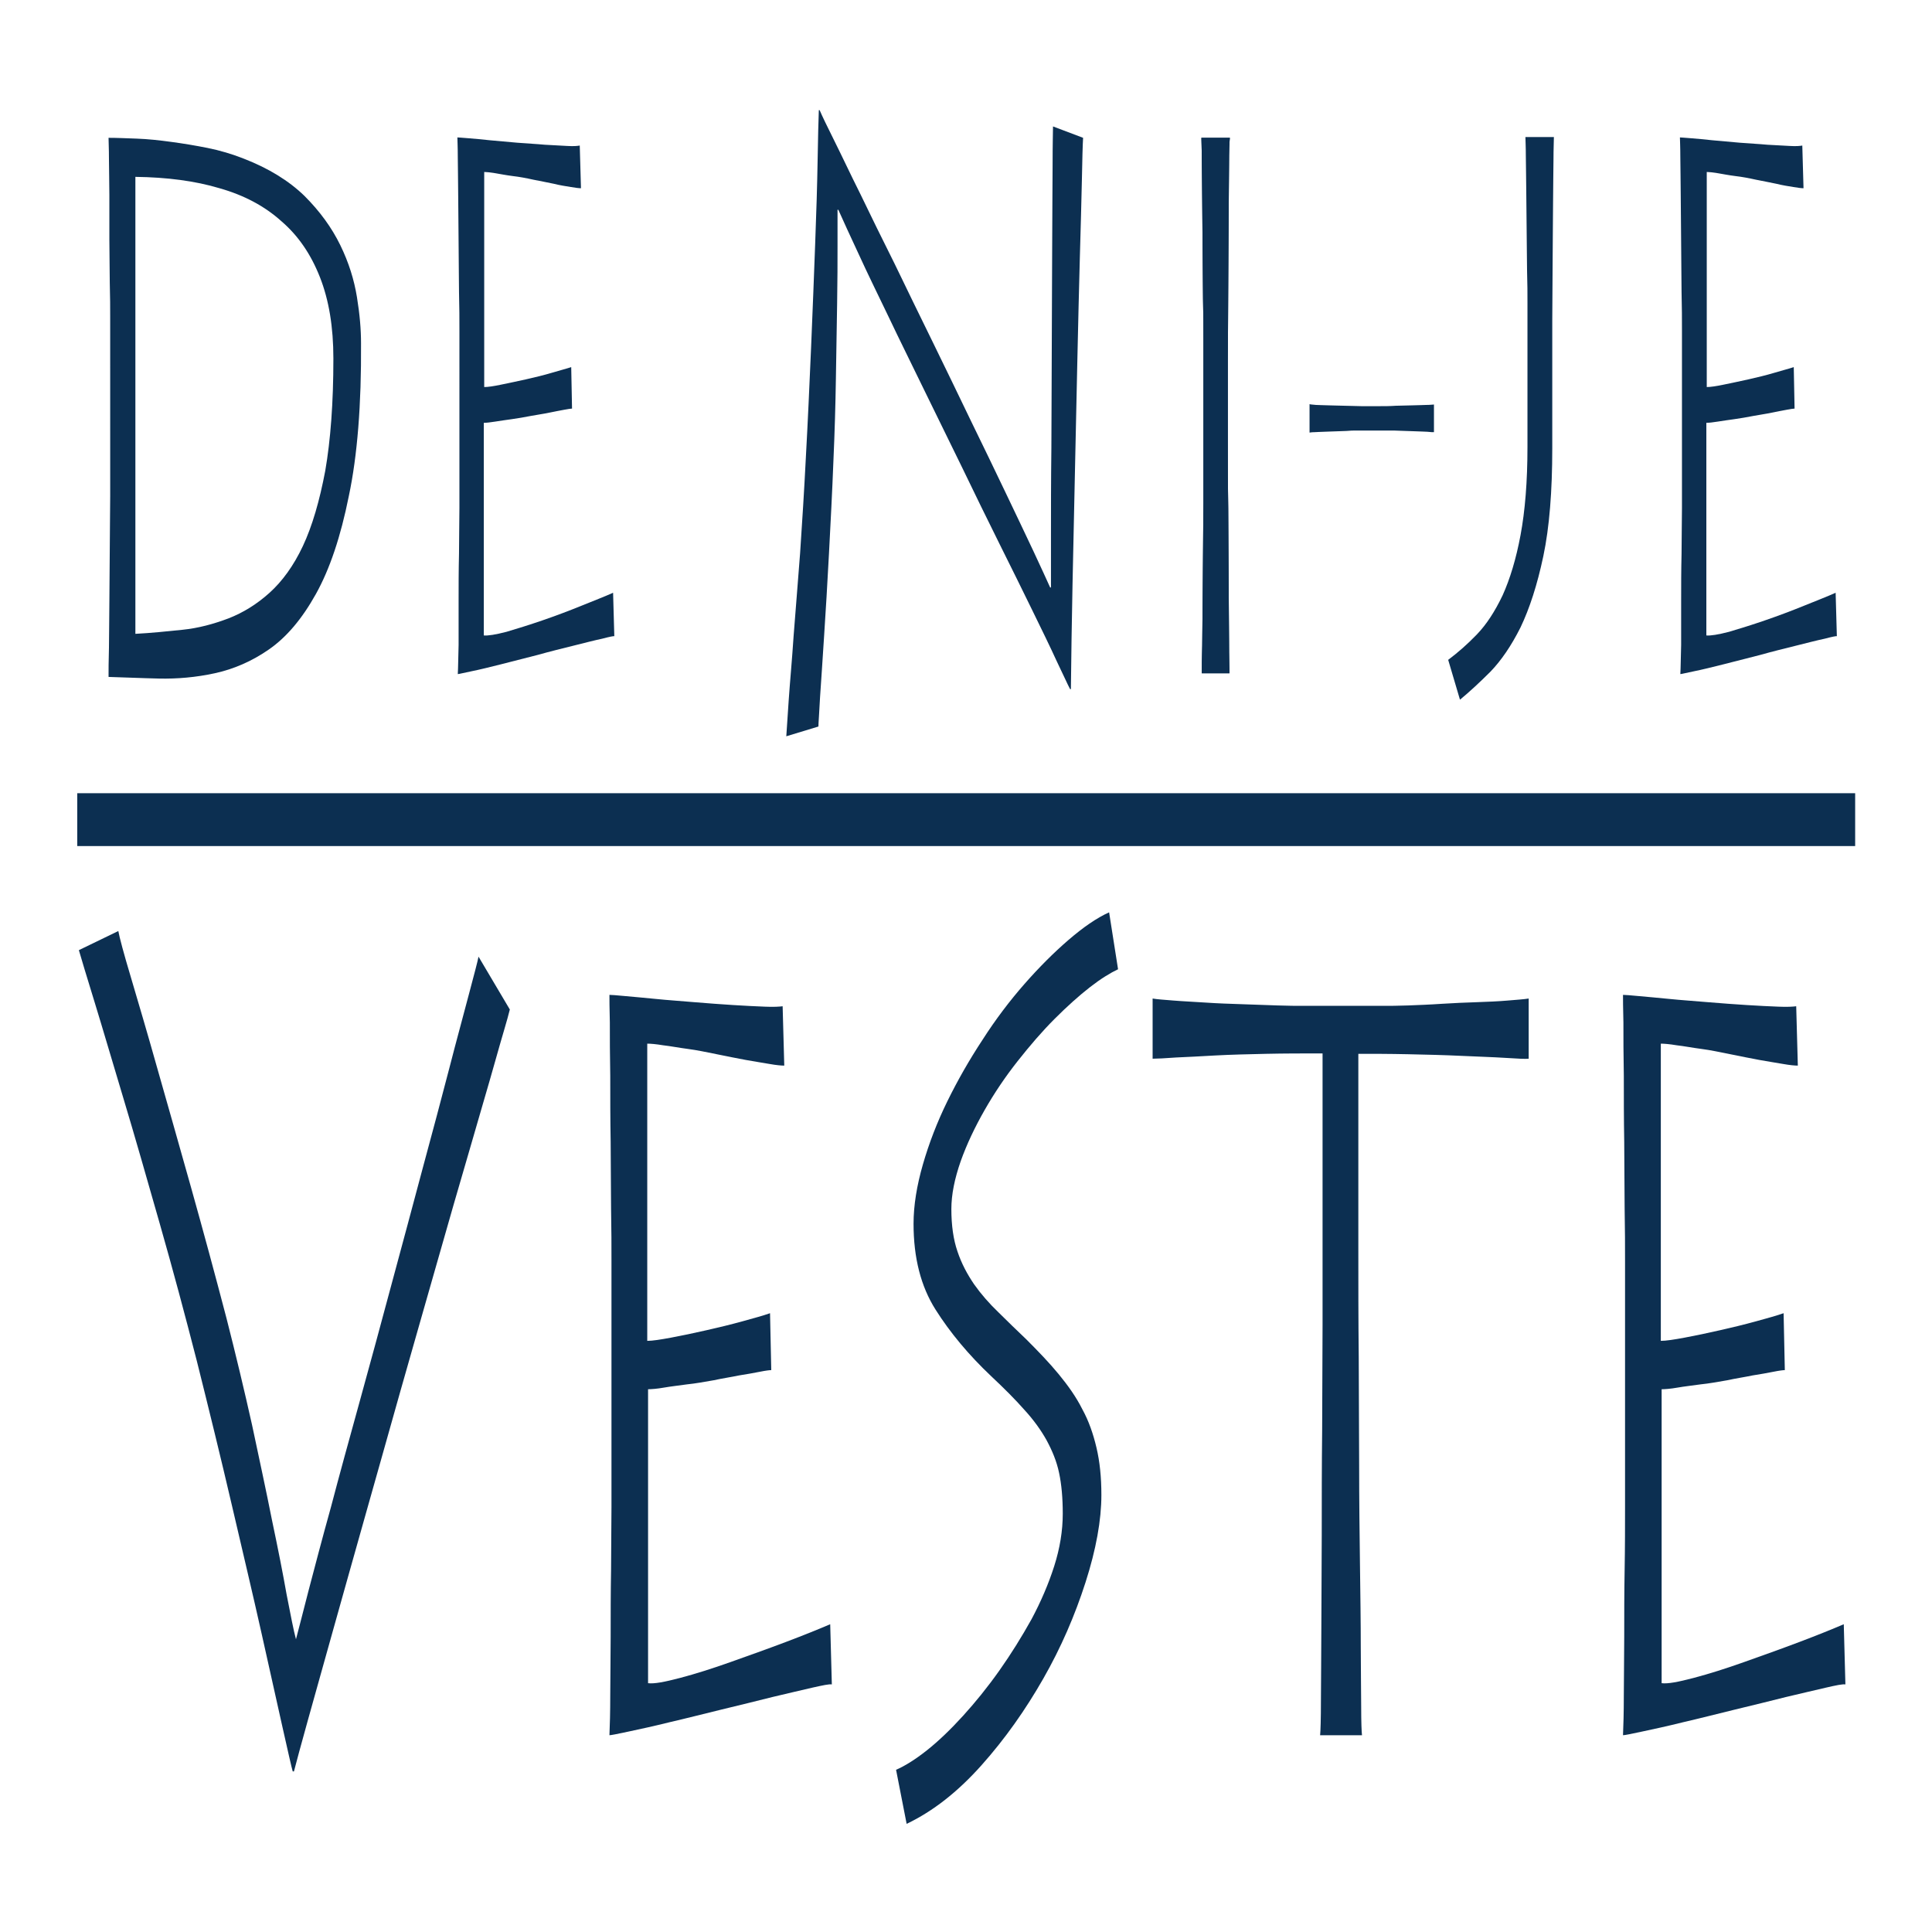 <?xml version="1.0" encoding="utf-8"?>
<!-- Generator: Adobe Illustrator 22.0.0, SVG Export Plug-In . SVG Version: 6.00 Build 0)  -->
<svg version="1.1" id="Capa_1" xmlns="http://www.w3.org/2000/svg" xmlns:xlink="http://www.w3.org/1999/xlink" x="0px" y="0px"
	 viewBox="0 0 475.2 475.2" style="enable-background:new 0 0 475.2 475.2;" xml:space="preserve">
<style type="text/css">
	.st0{fill:#0C2F51;}
</style>
<g>
	<path class="st0" d="M323.7,99.6c0.8,0,1.9,0.1,3.1,0.1c1.2,0,2.5,0.1,3.9,0.1c1.4,0,2.8,0.1,4.1,0.1h4.7c1.1,0,2.4,0,3.8-0.1
		c1.4,0,2.8-0.1,4.1-0.1c1.3,0,2.5-0.1,3.4-0.1c1,0,1.6-0.1,1.9-0.1v6.8c-0.3,0-0.8,0-1.6-0.1c-0.7,0-1.5-0.1-2.5-0.1
		c-0.9,0-1.9-0.1-2.9-0.1c-1,0-1.9-0.1-2.8-0.1c-0.9,0-1.7,0-2.3,0c-0.6,0-1.1,0-1.3,0h-4.7c-0.1,0-0.5,0-1.1,0
		c-0.6,0-1.4,0-2.3,0.1c-0.9,0-1.8,0.1-2.8,0.1c-1,0-1.9,0.1-2.8,0.1c-0.9,0-1.7,0.1-2.3,0.1c-0.7,0-1.1,0.1-1.2,0.1v-7
		C322.3,99.5,322.8,99.5,323.7,99.6z"/>
	<path class="st0" d="M302.3,40.6c0,3.6-0.1,8.1-0.1,13.3c0,5.2-0.1,10.9-0.1,16.9c0,6.1-0.1,12-0.1,17.6v20.3
		c0,4.8,0,10.2,0.1,16.3c0,6.1,0.1,12,0.1,17.6c0,5.6,0.1,10.6,0.1,14.9c0,4.3,0.1,7,0.1,8.1h-6.8c0-1.4,0-3.6,0.1-6.8
		c0-3.1,0.1-6.7,0.1-10.6c0-4,0.1-8.1,0.1-12.4c0-4.3,0.1-8.4,0.1-12.1c0-3.9,0-7.2,0-9.8c0-2.8,0-4.6,0-5.5V88.1c0-0.5,0-2.1,0-4.7
		c0-2.8,0-6-0.1-9.8c0-3.8-0.1-7.8-0.1-12.1c0-4.3-0.1-8.4-0.1-12.2c0-3.8-0.1-7.2-0.1-10c0-2.8-0.1-4.6-0.1-5.4h7
		C302.4,34.7,302.3,37,302.3,40.6z"/>
	<g>
		<path class="st0" d="M85.8,122c-2,10-4.7,18-8.1,24.1c-3.4,6.1-7.2,10.6-11.5,13.6c-4.3,3-8.8,4.9-13.4,5.9
			c-4.6,1-9.2,1.4-13.7,1.3c-4.5-0.1-8.6-0.3-12.4-0.4c0-1.5,0-3.9,0.1-7.2c0-3.3,0.1-7.1,0.1-11.3c0-4.2,0.1-8.6,0.1-13.1
			c0-4.5,0.1-8.8,0.1-12.8c0-4,0-7.5,0-10.4s0-4.8,0-5.6V82.8c0-0.6,0-2.1,0-4.5c0-2.5,0-5.4-0.1-8.8c0-3.3-0.1-6.9-0.1-10.6
			c0-3.9,0-7.5,0-10.9c0-3.4-0.1-6.4-0.1-8.9c0-2.6-0.1-4.3-0.1-5.2c2,0,4.3,0.1,7,0.2c2.7,0.1,5.5,0.4,8.4,0.8c3,0.4,6,0.9,9,1.5
			c3,0.6,6,1.5,8.8,2.6c6.2,2.4,11.2,5.5,15,9.2c3.8,3.8,6.7,7.8,8.8,12.1c2.1,4.3,3.4,8.5,4.1,12.8c0.7,4.3,1,8,1,11.3
			C88.9,99.5,87.9,112.1,85.8,122z M78.7,68.2c-2.2-5.6-5.3-10.2-9.5-13.8C65.1,50.7,60,48,54,46.3c-6-1.8-12.9-2.7-20.7-2.8v112.4
			c3.9-0.2,7.7-0.6,11.6-1c3.9-0.4,7.6-1.4,11.3-2.8c3.6-1.4,7-3.5,10.1-6.3c3.1-2.8,5.9-6.6,8.2-11.5c2.3-4.9,4.1-11.1,5.5-18.5
			c1.3-7.5,2-16.7,2-27.6C82,80.4,80.9,73.8,78.7,68.2z"/>
		<path class="st0" d="M148.1,157.1c-1.9,0.4-4.2,1-7,1.7c-2.8,0.7-5.7,1.4-8.9,2.3c-3.2,0.8-6.2,1.6-9,2.3
			c-2.8,0.7-5.2,1.3-7.2,1.7c-2,0.4-3.1,0.7-3.4,0.7c0.1-1.6,0.1-4,0.2-7.2c0-3.1,0-6.6,0-10.4c0-3.9,0-7.9,0.1-12
			c0-4.1,0.1-7.8,0.1-11.2c0-3.5,0-6.5,0-9c0-2.5,0-4.1,0-4.9V85.8c0-0.5,0-2,0-4.5c0-2.6,0-5.8-0.1-9.5c0-3.7-0.1-7.6-0.1-11.8
			c0-4.1-0.1-8.1-0.1-11.8c0-3.7-0.1-6.9-0.1-9.5c0-2.6-0.1-4.3-0.1-4.9c0.3,0,1.3,0.1,2.7,0.2c1.5,0.1,3.3,0.3,5.3,0.5
			c2.1,0.2,4.3,0.4,6.7,0.6c2.4,0.2,4.7,0.3,6.8,0.5c2.1,0.1,3.9,0.2,5.5,0.3c1.6,0.1,2.6,0,3.1-0.1l0.3,10.5
			c-0.5,0-1.3-0.1-2.5-0.3c-1.2-0.2-2.6-0.4-4.2-0.8c-1.6-0.3-3.3-0.7-5-1c-1.8-0.4-3.4-0.7-5.1-0.9c-1.6-0.2-3.1-0.5-4.3-0.7
			s-2.2-0.3-2.7-0.3v52.9c0.9,0,2.3-0.2,4.2-0.6c1.9-0.4,3.9-0.8,6.1-1.3c2.2-0.5,4.3-1,6.3-1.6c2-0.6,3.6-1,4.8-1.4l0.2,10.2
			c-0.3,0-0.9,0.1-2,0.3c-1,0.2-2.2,0.4-3.6,0.7c-1.4,0.3-2.9,0.5-4.5,0.8c-1.6,0.3-3.2,0.6-4.7,0.8c-1.5,0.2-2.8,0.4-4.1,0.6
			c-1.2,0.2-2.2,0.3-2.8,0.3v52.3c1,0.1,2.9-0.2,5.6-0.9c2.7-0.8,5.6-1.7,8.8-2.8s6.4-2.3,9.6-3.6c3.2-1.3,5.8-2.3,7.8-3.2l0.3,10.7
			C151,156.4,150,156.6,148.1,157.1z"/>
		<path class="st0" d="M266.1,44.4c-0.1,5.3-0.3,11.6-0.5,19c-0.2,7.4-0.4,15.6-0.6,24.7c-0.2,9-0.4,18.3-0.6,27.7
			c-0.2,9.4-0.4,18.7-0.6,28c-0.2,9.2-0.3,17.8-0.4,25.7h-0.2c-0.6-1.1-1.6-3.4-3.3-6.9c-1.6-3.5-3.6-7.6-6-12.5
			c-2.4-4.9-5.1-10.4-8.1-16.4c-3-6-6-12.2-9.1-18.6c-3.1-6.4-6.3-12.8-9.4-19.2c-3.1-6.4-6.1-12.4-8.8-18.1
			c-2.7-5.6-5.2-10.7-7.3-15.3c-2.1-4.5-3.8-8.2-5-10.9h-0.2c0,1.8,0,4.6,0,8.7c0,4,0,8.8-0.1,14.4c-0.1,5.6-0.2,11.7-0.3,18.3
			c-0.1,6.6-0.3,13.3-0.6,20.1c-0.3,7.8-0.7,15.4-1.1,23c-0.4,7.5-0.8,14.3-1.2,20.3c-0.4,6-0.7,11-1,15.1c-0.2,4-0.4,6.4-0.4,7.2
			l-7.9,2.4c0.1-1.6,0.3-4.6,0.6-9c0.3-4.4,0.8-9.6,1.2-15.7c0.5-6.1,1-12.9,1.6-20.4c0.5-7.5,1-15.3,1.4-23.3
			c0.5-9,0.9-18.1,1.3-27.3c0.4-9.2,0.7-17.6,1-25.4c0.3-7.8,0.5-14.6,0.6-20.4c0.1-5.8,0.2-10,0.3-12.5h0.2
			c0.6,1.4,1.8,3.9,3.6,7.5c1.8,3.6,3.9,8.1,6.5,13.3c2.5,5.2,5.3,10.9,8.4,17.1c3,6.2,6.1,12.6,9.3,19.1c3.2,6.5,6.3,13,9.4,19.4
			c3.1,6.4,6,12.3,8.6,17.8c2.6,5.5,4.9,10.2,6.8,14.3c1.9,4.1,3.3,7.1,4.1,8.9h0.2c0-2.3,0-6.5,0-12.8c0-6.3,0-13.4,0.1-21.5
			c0-8,0.1-16.5,0.1-25.3c0-8.8,0.1-17.1,0.1-24.8c0-7.7,0.1-14.2,0.1-19.5c0-5.3,0.1-8.5,0.1-9.5l7.4,2.8
			C266.3,35.5,266.2,39.1,266.1,44.4z"/>
		<path class="st0" d="M302.3,40.6c0,3.6-0.1,8.1-0.1,13.3c0,5.2-0.1,10.9-0.1,16.9c0,6.1-0.1,12-0.1,17.6v20.3
			c0,4.8,0,10.2,0.1,16.3c0,6.1,0.1,12,0.1,17.6c0,5.6,0.1,10.6,0.1,14.9c0,4.3,0.1,7,0.1,8.1h-6.8c0-1.4,0-3.6,0.1-6.8
			c0-3.1,0.1-6.7,0.1-10.6c0-4,0.1-8.1,0.1-12.4c0-4.3,0.1-8.4,0.1-12.1c0-3.9,0-7.2,0-9.8c0-2.8,0-4.6,0-5.5V88.1
			c0-0.5,0-2.1,0-4.7c0-2.8,0-6-0.1-9.8c0-3.8-0.1-7.8-0.1-12.1c0-4.3-0.1-8.4-0.1-12.2c0-3.8-0.1-7.2-0.1-10c0-2.8-0.1-4.6-0.1-5.4
			h7C302.4,34.7,302.3,37,302.3,40.6z"/>
		<path class="st0" d="M382.1,39.2c0,2.7-0.1,6.1-0.1,10.1c0,4-0.1,8.6-0.1,13.6c0,5.1-0.1,10.5-0.1,16.1v31.3
			c0,10.5-0.7,19.4-2.2,26.5s-3.4,12.9-5.6,17.5c-2.3,4.6-4.8,8.2-7.4,10.9c-2.7,2.7-5.2,5-7.5,6.9l-2.9-9.8
			c2.4-1.8,4.8-3.9,7.1-6.3c2.3-2.4,4.4-5.6,6.3-9.6c1.8-4,3.3-8.9,4.4-14.8c1.1-5.9,1.7-13.1,1.7-21.7V78.6c0-0.5,0-1.8,0-4
			c0-2.3,0-4.9-0.1-8c0-3.1-0.1-6.4-0.1-9.9c0-3.5-0.1-6.8-0.1-10c0-3.1-0.1-5.9-0.1-8.3c0-2.4-0.1-4-0.1-4.7h7
			C382.2,34.7,382.1,36.5,382.1,39.2z"/>
		<path class="st0" d="M448.8,157.1c-1.9,0.4-4.2,1-7,1.7c-2.8,0.7-5.7,1.4-8.9,2.3c-3.2,0.8-6.2,1.6-9,2.3
			c-2.8,0.7-5.2,1.3-7.2,1.7c-2,0.4-3.1,0.7-3.4,0.7c0.1-1.6,0.1-4,0.2-7.2c0-3.1,0-6.6,0-10.4c0-3.9,0-7.9,0.1-12
			c0-4.1,0.1-7.8,0.1-11.2c0-3.5,0-6.5,0-9c0-2.5,0-4.1,0-4.9V85.8c0-0.5,0-2,0-4.5c0-2.6,0-5.8-0.1-9.5c0-3.7-0.1-7.6-0.1-11.8
			c0-4.1-0.1-8.1-0.1-11.8c0-3.7-0.1-6.9-0.1-9.5c0-2.6-0.1-4.3-0.1-4.9c0.3,0,1.3,0.1,2.7,0.2c1.5,0.1,3.3,0.3,5.3,0.5
			c2.1,0.2,4.3,0.4,6.7,0.6c2.4,0.2,4.7,0.3,6.8,0.5c2.1,0.1,3.9,0.2,5.5,0.3c1.6,0.1,2.6,0,3.1-0.1l0.3,10.5
			c-0.5,0-1.3-0.1-2.5-0.3c-1.2-0.2-2.6-0.4-4.2-0.8c-1.6-0.3-3.3-0.7-5-1c-1.8-0.4-3.4-0.7-5.1-0.9c-1.6-0.2-3.1-0.5-4.3-0.7
			s-2.2-0.3-2.7-0.3v52.9c0.9,0,2.3-0.2,4.2-0.6c1.9-0.4,3.9-0.8,6.1-1.3c2.2-0.5,4.3-1,6.3-1.6c2-0.6,3.6-1,4.8-1.4l0.2,10.2
			c-0.3,0-0.9,0.1-2,0.3c-1,0.2-2.2,0.4-3.6,0.7c-1.4,0.3-2.9,0.5-4.5,0.8c-1.6,0.3-3.2,0.6-4.7,0.8c-1.5,0.2-2.8,0.4-4.1,0.6
			c-1.2,0.2-2.2,0.3-2.8,0.3v52.3c1,0.1,2.9-0.2,5.6-0.9c2.7-0.8,5.6-1.7,8.8-2.8s6.4-2.3,9.6-3.6c3.2-1.3,5.8-2.3,7.8-3.2l0.3,10.7
			C451.7,156.4,450.7,156.6,448.8,157.1z"/>
	</g>
	<g>
		<path class="st0" d="M121.8,261c-1.7,6.1-3.9,13.4-6.3,21.8c-2.5,8.5-5.2,17.9-8.1,28.1c-2.9,10.2-5.9,20.6-8.9,31.2
			c-3,10.6-5.9,21-8.8,31.2c-2.9,10.2-5.5,19.6-7.9,28.1c-2.4,8.5-4.4,15.8-6.1,21.8c-1.7,6.1-2.8,10.2-3.4,12.5H72
			c-0.3-1-1.1-4.6-2.5-10.8c-1.4-6.2-3.1-13.9-5.2-23.3c-2.1-9.4-4.6-19.9-7.3-31.5c-2.7-11.6-5.6-23.4-8.6-35.4
			c-2.9-11.3-5.9-22.5-9.1-33.7c-3.2-11.2-6.1-21.4-8.9-30.7c-2.8-9.3-5.1-17.2-7.1-23.7c-2-6.5-3.3-10.8-3.9-12.9l9.7-4.7
			c0.3,1.6,1.3,5.4,3.1,11.4c1.8,6.1,4,13.5,6.5,22.4c2.5,8.8,5.3,18.6,8.3,29.3c3,10.7,5.9,21.4,8.7,32.1c2.3,9,4.4,17.8,6.3,26.3
			c1.8,8.5,3.5,16.3,4.9,23.4c1.5,7.1,2.7,13.2,3.6,18.3c1,5.1,1.7,8.8,2.3,11c0.6-2.2,1.6-6.2,3.1-12c1.5-5.7,3.3-12.6,5.5-20.5
			c2.1-8,4.5-16.7,7.1-26.1c2.6-9.4,5.2-19,7.8-28.7c2.6-9.7,5.2-19.2,7.6-28.3c2.5-9.2,4.7-17.5,6.6-24.8
			c1.9-7.4,3.6-13.5,4.9-18.5c1.3-4.9,2.1-7.9,2.3-9l7.7,13C124.8,250.8,123.5,254.9,121.8,261z"/>
		<path class="st0" d="M199.8,415.1c-2.7,0.6-5.9,1.4-9.8,2.3c-3.9,1-8.1,2-12.6,3.1c-4.5,1.1-8.8,2.2-12.7,3.1
			c-4,1-7.3,1.7-10.1,2.3c-2.8,0.6-4.3,0.9-4.7,0.9c0.1-2.3,0.2-5.5,0.2-9.9c0-4.3,0.1-9.1,0.1-14.3c0-5.4,0-10.9,0.1-16.5
			c0-5.6,0.1-10.8,0.1-15.5c0-4.9,0-9,0-12.5s0-5.7,0-6.8v-34.8c0-0.7,0-2.8,0-6.2c0-3.6,0-8-0.1-13.1c0-5.1-0.1-10.5-0.1-16.3
			c-0.1-5.7-0.1-11.1-0.1-16.3c-0.1-5.1-0.1-9.5-0.1-13.1c-0.1-3.6-0.1-5.9-0.1-6.8c0.5,0,1.8,0.1,3.9,0.3c2.1,0.2,4.6,0.4,7.5,0.7
			c2.9,0.3,6.1,0.5,9.5,0.8c3.4,0.3,6.6,0.5,9.5,0.7c3,0.2,5.5,0.3,7.8,0.4c2.2,0.1,3.7,0,4.4-0.1l0.4,14.6c-0.7,0-1.9-0.1-3.6-0.4
			c-1.7-0.3-3.7-0.6-5.9-1c-2.2-0.4-4.6-0.9-7.1-1.4c-2.5-0.5-4.8-1-7.1-1.3c-2.3-0.3-4.3-0.7-6.1-0.9c-1.8-0.3-3.1-0.4-3.9-0.4
			v73.1c1.3,0,3.2-0.3,5.9-0.8c2.7-0.5,5.5-1.1,8.6-1.8c3.1-0.7,6-1.4,8.9-2.2s5.1-1.4,6.8-2l0.3,14c-0.4,0-1.3,0.1-2.8,0.4
			c-1.5,0.3-3.2,0.6-5.1,0.9c-1.9,0.4-4,0.7-6.3,1.2c-2.3,0.4-4.5,0.8-6.5,1c-2.1,0.3-4,0.5-5.7,0.8c-1.7,0.3-3.1,0.4-3.9,0.4v72.3
			c1.5,0.2,4.1-0.3,7.9-1.3c3.8-1,7.9-2.3,12.4-3.9c4.5-1.6,9-3.2,13.5-4.9c4.5-1.7,8.2-3.2,11-4.4l0.4,14.8
			C203.9,414.2,202.5,414.5,199.8,415.1z"/>
		<path class="st0" d="M268.1,242.8c-2.7,2.1-5.6,4.7-8.7,7.8c-3.1,3.1-6.1,6.6-9.1,10.4c-3,3.8-5.7,7.8-8.1,12
			c-2.4,4.2-4.4,8.4-5.9,12.6c-1.5,4.3-2.3,8.2-2.3,11.8c0,4,0.5,7.5,1.5,10.4c1,3,2.4,5.6,4.1,8.1c1.7,2.4,3.7,4.7,6,6.9
			c2.2,2.2,4.5,4.4,6.8,6.6c3,3,5.7,5.8,8,8.6c2.3,2.8,4.3,5.6,5.8,8.6c1.6,2.9,2.7,6.1,3.5,9.5c0.8,3.4,1.2,7.2,1.2,11.6
			c0,6.2-1.3,13.4-3.9,21.5c-2.6,8.1-6,16-10.4,23.7c-4.4,7.7-9.4,14.8-15.2,21.3c-5.8,6.5-11.9,11.3-18.4,14.4l-2.6-13.3
			c2.1-0.9,4.7-2.5,7.6-4.8c2.9-2.3,5.9-5.2,8.9-8.5c3-3.3,6-7,8.9-11.1c2.9-4.1,5.5-8.3,7.9-12.6c2.3-4.3,4.2-8.7,5.6-13.1
			c1.4-4.4,2.1-8.7,2.1-12.9c0-3.8-0.3-7.2-0.9-10c-0.6-2.9-1.7-5.5-3.1-8.1c-1.4-2.5-3.2-5-5.5-7.5c-2.2-2.5-4.9-5.2-8.1-8.2
			c-5.5-5.2-10.1-10.7-13.7-16.4c-3.6-5.7-5.4-12.7-5.4-21.1c0-4.5,0.8-9.4,2.3-14.6c1.5-5.2,3.5-10.4,6-15.5
			c2.5-5.1,5.4-10.2,8.7-15.2c3.2-5,6.7-9.6,10.3-13.7c3.6-4.1,7.2-7.7,10.8-10.8s6.9-5.4,10-6.8l2.2,14
			C273.1,239.3,270.8,240.7,268.1,242.8z"/>
		<path class="st0" d="M370.3,260.2c-3.1-0.2-6.7-0.3-10.9-0.5c-4.2-0.2-8.5-0.3-13.1-0.4c-4.6-0.1-8.6-0.1-12.2-0.1V307
			c0,8.8,0,17.8,0.1,26.9c0,9.1,0.1,17.9,0.1,26.5c0,8.6,0.1,16.7,0.2,24.3c0.1,7.6,0.2,14.4,0.2,20.4c0,6,0.1,10.9,0.1,14.7
			c0,3.8,0.1,6.2,0.2,7h-10.3c0.1-1,0.2-3.9,0.2-8.6c0-4.7,0.1-10.5,0.1-17.4c0-6.9,0.1-14.7,0.1-23.1c0-8.5,0-17.1,0.1-25.9
			c0-8.8,0.1-17.4,0.1-25.9c0-8.5,0-16.2,0-23.1v-43.7c-4.8,0-9.4,0-13.9,0.1c-4.5,0.1-8.7,0.2-12.4,0.4c-3.8,0.2-7,0.4-9.7,0.5
			c-2.7,0.2-4.7,0.3-5.8,0.3v-14.8c1.1,0.2,2.8,0.3,5.2,0.5c2.4,0.2,5,0.3,7.9,0.5c2.9,0.2,5.9,0.3,9,0.4c3.1,0.1,6,0.2,8.6,0.3
			c2.6,0.1,4.8,0.1,6.5,0.1c1.8,0,2.9,0,3.2,0h12.7c0.5,0,1.6,0,3.3,0c1.8,0,4,0,6.5-0.1c2.5-0.1,5.3-0.2,8.2-0.4
			c3-0.2,5.8-0.3,8.6-0.4c2.8-0.1,5.3-0.2,7.6-0.4c2.3-0.2,4-0.3,5.2-0.5v14.8C375.3,260.5,373.4,260.4,370.3,260.2z"/>
		<path class="st0" d="M449.1,415.1c-2.7,0.6-5.9,1.4-9.8,2.3c-3.9,1-8.1,2-12.6,3.1c-4.5,1.1-8.8,2.2-12.7,3.1
			c-4,1-7.3,1.7-10.1,2.3c-2.8,0.6-4.3,0.9-4.7,0.9c0.1-2.3,0.2-5.5,0.2-9.9c0-4.3,0.1-9.1,0.1-14.3c0-5.4,0-10.9,0.1-16.5
			s0.1-10.8,0.1-15.5c0-4.9,0-9,0-12.5s0-5.7,0-6.8v-34.8c0-0.7,0-2.8,0-6.2c0-3.6,0-8-0.1-13.1c0-5.1-0.1-10.5-0.1-16.3
			c-0.1-5.7-0.1-11.1-0.1-16.3c-0.1-5.1-0.1-9.5-0.1-13.1c-0.1-3.6-0.1-5.9-0.1-6.8c0.5,0,1.8,0.1,3.9,0.3c2.1,0.2,4.6,0.4,7.5,0.7
			c2.9,0.3,6.1,0.5,9.5,0.8c3.4,0.3,6.6,0.5,9.5,0.7c3,0.2,5.5,0.3,7.8,0.4c2.2,0.1,3.7,0,4.4-0.1l0.4,14.6c-0.7,0-1.9-0.1-3.6-0.4
			c-1.7-0.3-3.7-0.6-5.9-1c-2.2-0.4-4.6-0.9-7.1-1.4c-2.5-0.5-4.8-1-7.1-1.3c-2.3-0.3-4.3-0.7-6.1-0.9c-1.8-0.3-3.1-0.4-3.9-0.4
			v73.1c1.3,0,3.2-0.3,5.9-0.8c2.7-0.5,5.5-1.1,8.6-1.8c3.1-0.7,6-1.4,8.9-2.2s5.1-1.4,6.8-2l0.3,14c-0.4,0-1.3,0.1-2.8,0.4
			c-1.5,0.3-3.2,0.6-5.1,0.9c-1.9,0.4-4,0.7-6.3,1.2c-2.3,0.4-4.5,0.8-6.5,1c-2.1,0.3-4,0.5-5.7,0.8c-1.7,0.3-3.1,0.4-3.9,0.4v72.3
			c1.5,0.2,4.1-0.3,7.9-1.3c3.8-1,7.9-2.3,12.4-3.9c4.5-1.6,9-3.2,13.5-4.9c4.5-1.7,8.2-3.2,11-4.4l0.4,14.8
			C453.2,414.2,451.7,414.5,449.1,415.1z"/>
	</g>
	<g>
		<rect x="19" y="195.1" class="st0" width="437.3" height="13"/>
	</g>
</g>
</svg>
